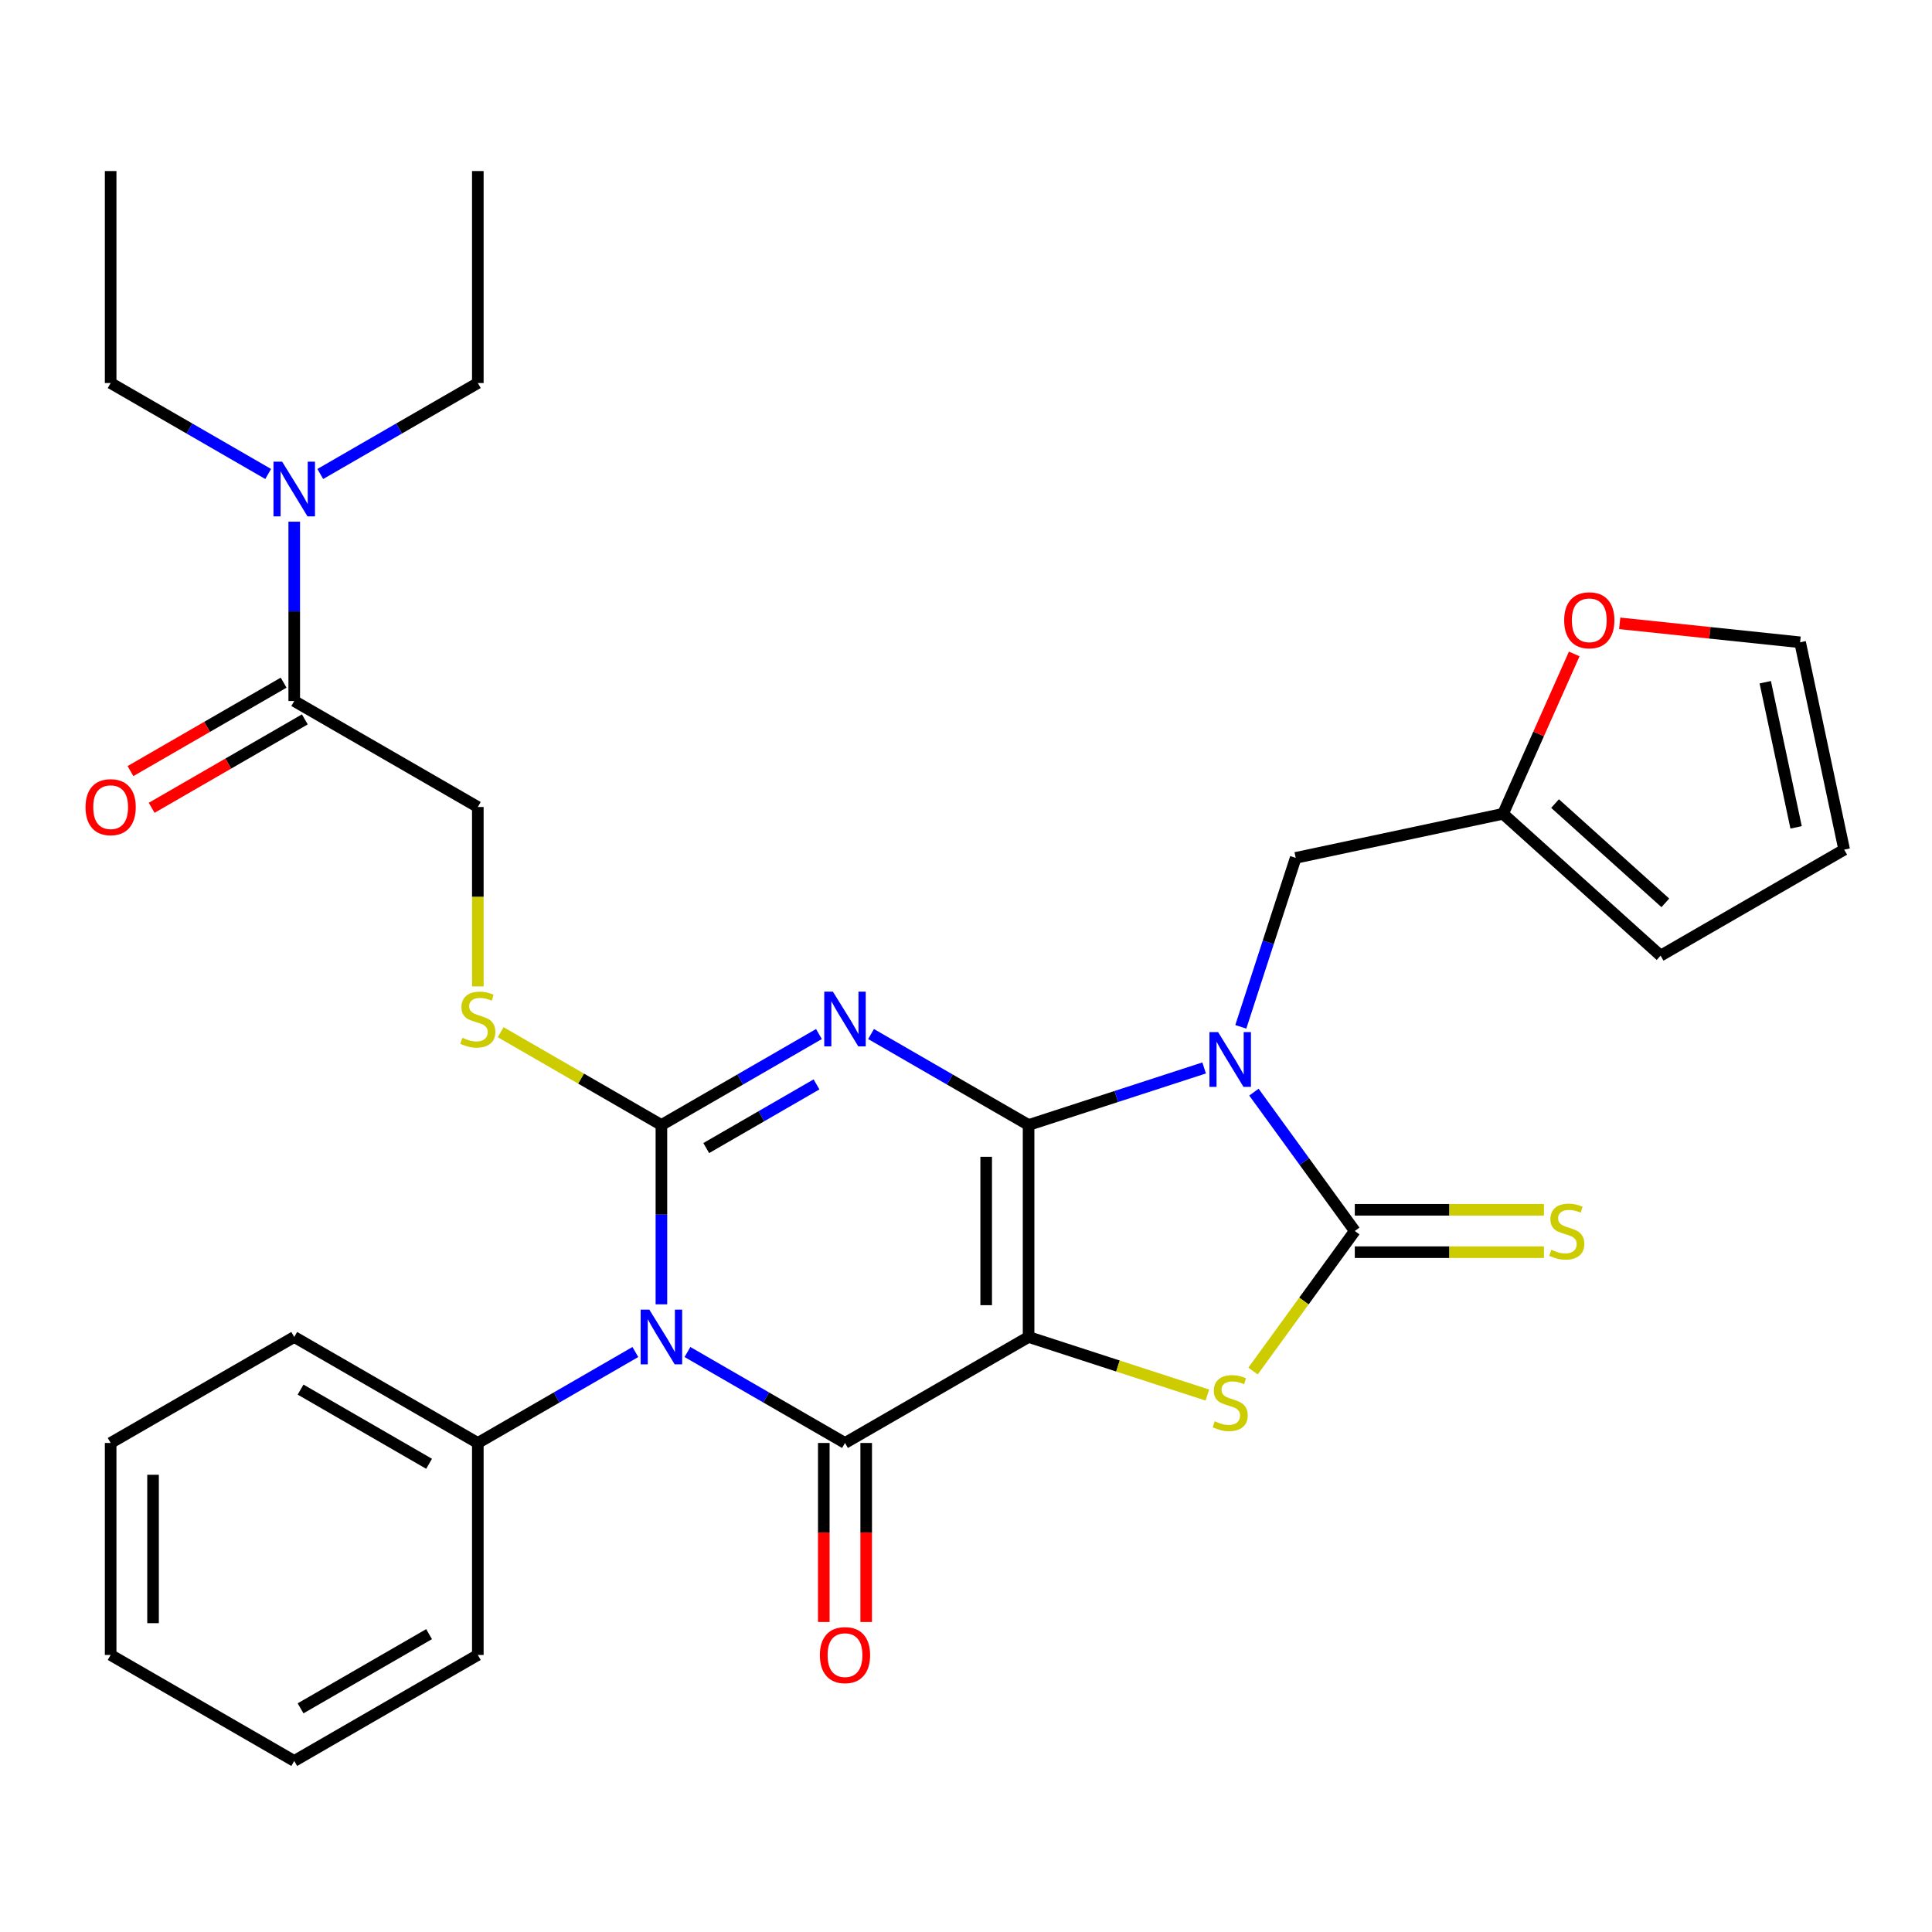 <?xml version='1.0' encoding='iso-8859-1'?>
<svg version='1.1' baseProfile='full'
              xmlns='http://www.w3.org/2000/svg'
                      xmlns:rdkit='http://www.rdkit.org/xml'
                      xmlns:xlink='http://www.w3.org/1999/xlink'
                  xml:space='preserve'
width='1000px' height='1000px' viewBox='0 0 1000 1000'>
<!-- END OF HEADER -->
<rect style='opacity:1.0;fill:#FFFFFF;stroke:none' width='1000' height='1000' x='0' y='0'> </rect>
<path class='bond-0' d='M 532.392,582.293 L 532.392,692.018' style='fill:none;fill-rule:evenodd;stroke:#000000;stroke-width:6px;stroke-linecap:butt;stroke-linejoin:miter;stroke-opacity:1' />
<path class='bond-0' d='M 510.447,598.752 L 510.447,675.559' style='fill:none;fill-rule:evenodd;stroke:#000000;stroke-width:6px;stroke-linecap:butt;stroke-linejoin:miter;stroke-opacity:1' />
<path class='bond-1' d='M 532.392,582.293 L 491.622,558.755' style='fill:none;fill-rule:evenodd;stroke:#000000;stroke-width:6px;stroke-linecap:butt;stroke-linejoin:miter;stroke-opacity:1' />
<path class='bond-1' d='M 491.622,558.755 L 450.851,535.216' style='fill:none;fill-rule:evenodd;stroke:#0000FF;stroke-width:6px;stroke-linecap:butt;stroke-linejoin:miter;stroke-opacity:1' />
<path class='bond-2' d='M 532.392,582.293 L 577.828,567.531' style='fill:none;fill-rule:evenodd;stroke:#000000;stroke-width:6px;stroke-linecap:butt;stroke-linejoin:miter;stroke-opacity:1' />
<path class='bond-2' d='M 577.828,567.531 L 623.263,552.768' style='fill:none;fill-rule:evenodd;stroke:#0000FF;stroke-width:6px;stroke-linecap:butt;stroke-linejoin:miter;stroke-opacity:1' />
<path class='bond-5' d='M 532.392,692.018 L 437.368,746.88' style='fill:none;fill-rule:evenodd;stroke:#000000;stroke-width:6px;stroke-linecap:butt;stroke-linejoin:miter;stroke-opacity:1' />
<path class='bond-7' d='M 532.392,692.018 L 578.658,707.051' style='fill:none;fill-rule:evenodd;stroke:#000000;stroke-width:6px;stroke-linecap:butt;stroke-linejoin:miter;stroke-opacity:1' />
<path class='bond-7' d='M 578.658,707.051 L 624.923,722.083' style='fill:none;fill-rule:evenodd;stroke:#CCCC00;stroke-width:6px;stroke-linecap:butt;stroke-linejoin:miter;stroke-opacity:1' />
<path class='bond-3' d='M 423.885,535.216 L 383.114,558.755' style='fill:none;fill-rule:evenodd;stroke:#0000FF;stroke-width:6px;stroke-linecap:butt;stroke-linejoin:miter;stroke-opacity:1' />
<path class='bond-3' d='M 383.114,558.755 L 342.344,582.293' style='fill:none;fill-rule:evenodd;stroke:#000000;stroke-width:6px;stroke-linecap:butt;stroke-linejoin:miter;stroke-opacity:1' />
<path class='bond-3' d='M 422.626,561.282 L 394.087,577.759' style='fill:none;fill-rule:evenodd;stroke:#0000FF;stroke-width:6px;stroke-linecap:butt;stroke-linejoin:miter;stroke-opacity:1' />
<path class='bond-3' d='M 394.087,577.759 L 365.547,594.237' style='fill:none;fill-rule:evenodd;stroke:#000000;stroke-width:6px;stroke-linecap:butt;stroke-linejoin:miter;stroke-opacity:1' />
<path class='bond-6' d='M 649.027,565.29 L 675.134,601.223' style='fill:none;fill-rule:evenodd;stroke:#0000FF;stroke-width:6px;stroke-linecap:butt;stroke-linejoin:miter;stroke-opacity:1' />
<path class='bond-6' d='M 675.134,601.223 L 701.241,637.156' style='fill:none;fill-rule:evenodd;stroke:#000000;stroke-width:6px;stroke-linecap:butt;stroke-linejoin:miter;stroke-opacity:1' />
<path class='bond-9' d='M 642.239,531.484 L 656.446,487.758' style='fill:none;fill-rule:evenodd;stroke:#0000FF;stroke-width:6px;stroke-linecap:butt;stroke-linejoin:miter;stroke-opacity:1' />
<path class='bond-9' d='M 656.446,487.758 L 670.653,444.032' style='fill:none;fill-rule:evenodd;stroke:#000000;stroke-width:6px;stroke-linecap:butt;stroke-linejoin:miter;stroke-opacity:1' />
<path class='bond-4' d='M 342.344,582.293 L 342.344,628.704' style='fill:none;fill-rule:evenodd;stroke:#000000;stroke-width:6px;stroke-linecap:butt;stroke-linejoin:miter;stroke-opacity:1' />
<path class='bond-4' d='M 342.344,628.704 L 342.344,675.115' style='fill:none;fill-rule:evenodd;stroke:#0000FF;stroke-width:6px;stroke-linecap:butt;stroke-linejoin:miter;stroke-opacity:1' />
<path class='bond-8' d='M 342.344,582.293 L 300.743,558.275' style='fill:none;fill-rule:evenodd;stroke:#000000;stroke-width:6px;stroke-linecap:butt;stroke-linejoin:miter;stroke-opacity:1' />
<path class='bond-8' d='M 300.743,558.275 L 259.142,534.257' style='fill:none;fill-rule:evenodd;stroke:#CCCC00;stroke-width:6px;stroke-linecap:butt;stroke-linejoin:miter;stroke-opacity:1' />
<path class='bond-13' d='M 328.86,699.802 L 288.09,723.341' style='fill:none;fill-rule:evenodd;stroke:#0000FF;stroke-width:6px;stroke-linecap:butt;stroke-linejoin:miter;stroke-opacity:1' />
<path class='bond-13' d='M 288.09,723.341 L 247.319,746.88' style='fill:none;fill-rule:evenodd;stroke:#000000;stroke-width:6px;stroke-linecap:butt;stroke-linejoin:miter;stroke-opacity:1' />
<path class='bond-32' d='M 355.827,699.802 L 396.597,723.341' style='fill:none;fill-rule:evenodd;stroke:#0000FF;stroke-width:6px;stroke-linecap:butt;stroke-linejoin:miter;stroke-opacity:1' />
<path class='bond-32' d='M 396.597,723.341 L 437.368,746.88' style='fill:none;fill-rule:evenodd;stroke:#000000;stroke-width:6px;stroke-linecap:butt;stroke-linejoin:miter;stroke-opacity:1' />
<path class='bond-14' d='M 426.395,746.88 L 426.395,793.211' style='fill:none;fill-rule:evenodd;stroke:#000000;stroke-width:6px;stroke-linecap:butt;stroke-linejoin:miter;stroke-opacity:1' />
<path class='bond-14' d='M 426.395,793.211 L 426.395,839.542' style='fill:none;fill-rule:evenodd;stroke:#FF0000;stroke-width:6px;stroke-linecap:butt;stroke-linejoin:miter;stroke-opacity:1' />
<path class='bond-14' d='M 448.34,746.88 L 448.34,793.211' style='fill:none;fill-rule:evenodd;stroke:#000000;stroke-width:6px;stroke-linecap:butt;stroke-linejoin:miter;stroke-opacity:1' />
<path class='bond-14' d='M 448.34,793.211 L 448.34,839.542' style='fill:none;fill-rule:evenodd;stroke:#FF0000;stroke-width:6px;stroke-linecap:butt;stroke-linejoin:miter;stroke-opacity:1' />
<path class='bond-11' d='M 701.241,648.128 L 750.192,648.128' style='fill:none;fill-rule:evenodd;stroke:#000000;stroke-width:6px;stroke-linecap:butt;stroke-linejoin:miter;stroke-opacity:1' />
<path class='bond-11' d='M 750.192,648.128 L 799.142,648.128' style='fill:none;fill-rule:evenodd;stroke:#CCCC00;stroke-width:6px;stroke-linecap:butt;stroke-linejoin:miter;stroke-opacity:1' />
<path class='bond-11' d='M 701.241,626.183 L 750.192,626.183' style='fill:none;fill-rule:evenodd;stroke:#000000;stroke-width:6px;stroke-linecap:butt;stroke-linejoin:miter;stroke-opacity:1' />
<path class='bond-11' d='M 750.192,626.183 L 799.142,626.183' style='fill:none;fill-rule:evenodd;stroke:#CCCC00;stroke-width:6px;stroke-linecap:butt;stroke-linejoin:miter;stroke-opacity:1' />
<path class='bond-31' d='M 701.241,637.156 L 674.905,673.404' style='fill:none;fill-rule:evenodd;stroke:#000000;stroke-width:6px;stroke-linecap:butt;stroke-linejoin:miter;stroke-opacity:1' />
<path class='bond-31' d='M 674.905,673.404 L 648.569,709.652' style='fill:none;fill-rule:evenodd;stroke:#CCCC00;stroke-width:6px;stroke-linecap:butt;stroke-linejoin:miter;stroke-opacity:1' />
<path class='bond-17' d='M 247.319,510.568 L 247.319,464.137' style='fill:none;fill-rule:evenodd;stroke:#CCCC00;stroke-width:6px;stroke-linecap:butt;stroke-linejoin:miter;stroke-opacity:1' />
<path class='bond-17' d='M 247.319,464.137 L 247.319,417.707' style='fill:none;fill-rule:evenodd;stroke:#000000;stroke-width:6px;stroke-linecap:butt;stroke-linejoin:miter;stroke-opacity:1' />
<path class='bond-12' d='M 670.653,444.032 L 777.98,421.219' style='fill:none;fill-rule:evenodd;stroke:#000000;stroke-width:6px;stroke-linecap:butt;stroke-linejoin:miter;stroke-opacity:1' />
<path class='bond-10' d='M 152.295,362.844 L 247.319,417.707' style='fill:none;fill-rule:evenodd;stroke:#000000;stroke-width:6px;stroke-linecap:butt;stroke-linejoin:miter;stroke-opacity:1' />
<path class='bond-16' d='M 152.295,362.844 L 152.295,316.434' style='fill:none;fill-rule:evenodd;stroke:#000000;stroke-width:6px;stroke-linecap:butt;stroke-linejoin:miter;stroke-opacity:1' />
<path class='bond-16' d='M 152.295,316.434 L 152.295,270.023' style='fill:none;fill-rule:evenodd;stroke:#0000FF;stroke-width:6px;stroke-linecap:butt;stroke-linejoin:miter;stroke-opacity:1' />
<path class='bond-18' d='M 146.809,353.342 L 107.168,376.228' style='fill:none;fill-rule:evenodd;stroke:#000000;stroke-width:6px;stroke-linecap:butt;stroke-linejoin:miter;stroke-opacity:1' />
<path class='bond-18' d='M 107.168,376.228 L 67.528,399.115' style='fill:none;fill-rule:evenodd;stroke:#FF0000;stroke-width:6px;stroke-linecap:butt;stroke-linejoin:miter;stroke-opacity:1' />
<path class='bond-18' d='M 157.781,372.347 L 118.141,395.233' style='fill:none;fill-rule:evenodd;stroke:#000000;stroke-width:6px;stroke-linecap:butt;stroke-linejoin:miter;stroke-opacity:1' />
<path class='bond-18' d='M 118.141,395.233 L 78.5,418.12' style='fill:none;fill-rule:evenodd;stroke:#FF0000;stroke-width:6px;stroke-linecap:butt;stroke-linejoin:miter;stroke-opacity:1' />
<path class='bond-15' d='M 777.98,421.219 L 796.398,379.852' style='fill:none;fill-rule:evenodd;stroke:#000000;stroke-width:6px;stroke-linecap:butt;stroke-linejoin:miter;stroke-opacity:1' />
<path class='bond-15' d='M 796.398,379.852 L 814.816,338.484' style='fill:none;fill-rule:evenodd;stroke:#FF0000;stroke-width:6px;stroke-linecap:butt;stroke-linejoin:miter;stroke-opacity:1' />
<path class='bond-19' d='M 777.98,421.219 L 859.521,494.639' style='fill:none;fill-rule:evenodd;stroke:#000000;stroke-width:6px;stroke-linecap:butt;stroke-linejoin:miter;stroke-opacity:1' />
<path class='bond-19' d='M 804.895,415.924 L 861.974,467.318' style='fill:none;fill-rule:evenodd;stroke:#000000;stroke-width:6px;stroke-linecap:butt;stroke-linejoin:miter;stroke-opacity:1' />
<path class='bond-24' d='M 247.319,746.88 L 152.295,692.018' style='fill:none;fill-rule:evenodd;stroke:#000000;stroke-width:6px;stroke-linecap:butt;stroke-linejoin:miter;stroke-opacity:1' />
<path class='bond-24' d='M 222.093,757.656 L 155.576,719.252' style='fill:none;fill-rule:evenodd;stroke:#000000;stroke-width:6px;stroke-linecap:butt;stroke-linejoin:miter;stroke-opacity:1' />
<path class='bond-25' d='M 247.319,746.88 L 247.319,856.605' style='fill:none;fill-rule:evenodd;stroke:#000000;stroke-width:6px;stroke-linecap:butt;stroke-linejoin:miter;stroke-opacity:1' />
<path class='bond-20' d='M 838.352,322.636 L 885.042,327.543' style='fill:none;fill-rule:evenodd;stroke:#FF0000;stroke-width:6px;stroke-linecap:butt;stroke-linejoin:miter;stroke-opacity:1' />
<path class='bond-20' d='M 885.042,327.543 L 931.732,332.45' style='fill:none;fill-rule:evenodd;stroke:#000000;stroke-width:6px;stroke-linecap:butt;stroke-linejoin:miter;stroke-opacity:1' />
<path class='bond-22' d='M 138.812,245.335 L 98.041,221.796' style='fill:none;fill-rule:evenodd;stroke:#0000FF;stroke-width:6px;stroke-linecap:butt;stroke-linejoin:miter;stroke-opacity:1' />
<path class='bond-22' d='M 98.041,221.796 L 57.271,198.257' style='fill:none;fill-rule:evenodd;stroke:#000000;stroke-width:6px;stroke-linecap:butt;stroke-linejoin:miter;stroke-opacity:1' />
<path class='bond-23' d='M 165.778,245.335 L 206.549,221.796' style='fill:none;fill-rule:evenodd;stroke:#0000FF;stroke-width:6px;stroke-linecap:butt;stroke-linejoin:miter;stroke-opacity:1' />
<path class='bond-23' d='M 206.549,221.796 L 247.319,198.257' style='fill:none;fill-rule:evenodd;stroke:#000000;stroke-width:6px;stroke-linecap:butt;stroke-linejoin:miter;stroke-opacity:1' />
<path class='bond-21' d='M 859.521,494.639 L 954.545,439.777' style='fill:none;fill-rule:evenodd;stroke:#000000;stroke-width:6px;stroke-linecap:butt;stroke-linejoin:miter;stroke-opacity:1' />
<path class='bond-33' d='M 931.732,332.45 L 954.545,439.777' style='fill:none;fill-rule:evenodd;stroke:#000000;stroke-width:6px;stroke-linecap:butt;stroke-linejoin:miter;stroke-opacity:1' />
<path class='bond-33' d='M 913.689,353.112 L 929.658,428.241' style='fill:none;fill-rule:evenodd;stroke:#000000;stroke-width:6px;stroke-linecap:butt;stroke-linejoin:miter;stroke-opacity:1' />
<path class='bond-26' d='M 57.271,198.257 L 57.271,88.533' style='fill:none;fill-rule:evenodd;stroke:#000000;stroke-width:6px;stroke-linecap:butt;stroke-linejoin:miter;stroke-opacity:1' />
<path class='bond-27' d='M 247.319,198.257 L 247.319,88.533' style='fill:none;fill-rule:evenodd;stroke:#000000;stroke-width:6px;stroke-linecap:butt;stroke-linejoin:miter;stroke-opacity:1' />
<path class='bond-29' d='M 152.295,692.018 L 57.271,746.88' style='fill:none;fill-rule:evenodd;stroke:#000000;stroke-width:6px;stroke-linecap:butt;stroke-linejoin:miter;stroke-opacity:1' />
<path class='bond-28' d='M 247.319,856.605 L 152.295,911.467' style='fill:none;fill-rule:evenodd;stroke:#000000;stroke-width:6px;stroke-linecap:butt;stroke-linejoin:miter;stroke-opacity:1' />
<path class='bond-28' d='M 222.093,845.829 L 155.576,884.233' style='fill:none;fill-rule:evenodd;stroke:#000000;stroke-width:6px;stroke-linecap:butt;stroke-linejoin:miter;stroke-opacity:1' />
<path class='bond-30' d='M 152.295,911.467 L 57.271,856.605' style='fill:none;fill-rule:evenodd;stroke:#000000;stroke-width:6px;stroke-linecap:butt;stroke-linejoin:miter;stroke-opacity:1' />
<path class='bond-34' d='M 57.271,746.88 L 57.271,856.605' style='fill:none;fill-rule:evenodd;stroke:#000000;stroke-width:6px;stroke-linecap:butt;stroke-linejoin:miter;stroke-opacity:1' />
<path class='bond-34' d='M 79.216,763.339 L 79.216,840.146' style='fill:none;fill-rule:evenodd;stroke:#000000;stroke-width:6px;stroke-linecap:butt;stroke-linejoin:miter;stroke-opacity:1' />
<path  class='atom-2' d='M 431.108 513.271
L 440.388 528.271
Q 441.308 529.751, 442.788 532.431
Q 444.268 535.111, 444.348 535.271
L 444.348 513.271
L 448.108 513.271
L 448.108 541.591
L 444.228 541.591
L 434.268 525.191
Q 433.108 523.271, 431.868 521.071
Q 430.668 518.871, 430.308 518.191
L 430.308 541.591
L 426.628 541.591
L 426.628 513.271
L 431.108 513.271
' fill='#0000FF'/>
<path  class='atom-3' d='M 630.486 534.227
L 639.766 549.227
Q 640.686 550.707, 642.166 553.387
Q 643.646 556.067, 643.726 556.227
L 643.726 534.227
L 647.486 534.227
L 647.486 562.547
L 643.606 562.547
L 633.646 546.147
Q 632.486 544.227, 631.246 542.027
Q 630.046 539.827, 629.686 539.147
L 629.686 562.547
L 626.006 562.547
L 626.006 534.227
L 630.486 534.227
' fill='#0000FF'/>
<path  class='atom-5' d='M 336.084 677.858
L 345.364 692.858
Q 346.284 694.338, 347.764 697.018
Q 349.244 699.698, 349.324 699.858
L 349.324 677.858
L 353.084 677.858
L 353.084 706.178
L 349.204 706.178
L 339.244 689.778
Q 338.084 687.858, 336.844 685.658
Q 335.644 683.458, 335.284 682.778
L 335.284 706.178
L 331.604 706.178
L 331.604 677.858
L 336.084 677.858
' fill='#0000FF'/>
<path  class='atom-8' d='M 628.746 735.645
Q 629.066 735.765, 630.386 736.325
Q 631.706 736.885, 633.146 737.245
Q 634.626 737.565, 636.066 737.565
Q 638.746 737.565, 640.306 736.285
Q 641.866 734.965, 641.866 732.685
Q 641.866 731.125, 641.066 730.165
Q 640.306 729.205, 639.106 728.685
Q 637.906 728.165, 635.906 727.565
Q 633.386 726.805, 631.866 726.085
Q 630.386 725.365, 629.306 723.845
Q 628.266 722.325, 628.266 719.765
Q 628.266 716.205, 630.666 714.005
Q 633.106 711.805, 637.906 711.805
Q 641.186 711.805, 644.906 713.365
L 643.986 716.445
Q 640.586 715.045, 638.026 715.045
Q 635.266 715.045, 633.746 716.205
Q 632.226 717.325, 632.266 719.285
Q 632.266 720.805, 633.026 721.725
Q 633.826 722.645, 634.946 723.165
Q 636.106 723.685, 638.026 724.285
Q 640.586 725.085, 642.106 725.885
Q 643.626 726.685, 644.706 728.325
Q 645.826 729.925, 645.826 732.685
Q 645.826 736.605, 643.186 738.725
Q 640.586 740.805, 636.226 740.805
Q 633.706 740.805, 631.786 740.245
Q 629.906 739.725, 627.666 738.805
L 628.746 735.645
' fill='#CCCC00'/>
<path  class='atom-9' d='M 239.319 537.151
Q 239.639 537.271, 240.959 537.831
Q 242.279 538.391, 243.719 538.751
Q 245.199 539.071, 246.639 539.071
Q 249.319 539.071, 250.879 537.791
Q 252.439 536.471, 252.439 534.191
Q 252.439 532.631, 251.639 531.671
Q 250.879 530.711, 249.679 530.191
Q 248.479 529.671, 246.479 529.071
Q 243.959 528.311, 242.439 527.591
Q 240.959 526.871, 239.879 525.351
Q 238.839 523.831, 238.839 521.271
Q 238.839 517.711, 241.239 515.511
Q 243.679 513.311, 248.479 513.311
Q 251.759 513.311, 255.479 514.871
L 254.559 517.951
Q 251.159 516.551, 248.599 516.551
Q 245.839 516.551, 244.319 517.711
Q 242.799 518.831, 242.839 520.791
Q 242.839 522.311, 243.599 523.231
Q 244.399 524.151, 245.519 524.671
Q 246.679 525.191, 248.599 525.791
Q 251.159 526.591, 252.679 527.391
Q 254.199 528.191, 255.279 529.831
Q 256.399 531.431, 256.399 534.191
Q 256.399 538.111, 253.759 540.231
Q 251.159 542.311, 246.799 542.311
Q 244.279 542.311, 242.359 541.751
Q 240.479 541.231, 238.239 540.311
L 239.319 537.151
' fill='#CCCC00'/>
<path  class='atom-12' d='M 802.965 646.876
Q 803.285 646.996, 804.605 647.556
Q 805.925 648.116, 807.365 648.476
Q 808.845 648.796, 810.285 648.796
Q 812.965 648.796, 814.525 647.516
Q 816.085 646.196, 816.085 643.916
Q 816.085 642.356, 815.285 641.396
Q 814.525 640.436, 813.325 639.916
Q 812.125 639.396, 810.125 638.796
Q 807.605 638.036, 806.085 637.316
Q 804.605 636.596, 803.525 635.076
Q 802.485 633.556, 802.485 630.996
Q 802.485 627.436, 804.885 625.236
Q 807.325 623.036, 812.125 623.036
Q 815.405 623.036, 819.125 624.596
L 818.205 627.676
Q 814.805 626.276, 812.245 626.276
Q 809.485 626.276, 807.965 627.436
Q 806.445 628.556, 806.485 630.516
Q 806.485 632.036, 807.245 632.956
Q 808.045 633.876, 809.165 634.396
Q 810.325 634.916, 812.245 635.516
Q 814.805 636.316, 816.325 637.116
Q 817.845 637.916, 818.925 639.556
Q 820.045 641.156, 820.045 643.916
Q 820.045 647.836, 817.405 649.956
Q 814.805 652.036, 810.445 652.036
Q 807.925 652.036, 806.005 651.476
Q 804.125 650.956, 801.885 650.036
L 802.965 646.876
' fill='#CCCC00'/>
<path  class='atom-15' d='M 424.368 856.685
Q 424.368 849.885, 427.728 846.085
Q 431.088 842.285, 437.368 842.285
Q 443.648 842.285, 447.008 846.085
Q 450.368 849.885, 450.368 856.685
Q 450.368 863.565, 446.968 867.485
Q 443.568 871.365, 437.368 871.365
Q 431.128 871.365, 427.728 867.485
Q 424.368 863.605, 424.368 856.685
M 437.368 868.165
Q 441.688 868.165, 444.008 865.285
Q 446.368 862.365, 446.368 856.685
Q 446.368 851.125, 444.008 848.325
Q 441.688 845.485, 437.368 845.485
Q 433.048 845.485, 430.688 848.285
Q 428.368 851.085, 428.368 856.685
Q 428.368 862.405, 430.688 865.285
Q 433.048 868.165, 437.368 868.165
' fill='#FF0000'/>
<path  class='atom-16' d='M 809.609 321.061
Q 809.609 314.261, 812.969 310.461
Q 816.329 306.661, 822.609 306.661
Q 828.889 306.661, 832.249 310.461
Q 835.609 314.261, 835.609 321.061
Q 835.609 327.941, 832.209 331.861
Q 828.809 335.741, 822.609 335.741
Q 816.369 335.741, 812.969 331.861
Q 809.609 327.981, 809.609 321.061
M 822.609 332.541
Q 826.929 332.541, 829.249 329.661
Q 831.609 326.741, 831.609 321.061
Q 831.609 315.501, 829.249 312.701
Q 826.929 309.861, 822.609 309.861
Q 818.289 309.861, 815.929 312.661
Q 813.609 315.461, 813.609 321.061
Q 813.609 326.781, 815.929 329.661
Q 818.289 332.541, 822.609 332.541
' fill='#FF0000'/>
<path  class='atom-17' d='M 146.035 238.96
L 155.315 253.96
Q 156.235 255.44, 157.715 258.12
Q 159.195 260.8, 159.275 260.96
L 159.275 238.96
L 163.035 238.96
L 163.035 267.28
L 159.155 267.28
L 149.195 250.88
Q 148.035 248.96, 146.795 246.76
Q 145.595 244.56, 145.235 243.88
L 145.235 267.28
L 141.555 267.28
L 141.555 238.96
L 146.035 238.96
' fill='#0000FF'/>
<path  class='atom-19' d='M 44.271 417.787
Q 44.271 410.987, 47.631 407.187
Q 50.991 403.387, 57.271 403.387
Q 63.551 403.387, 66.911 407.187
Q 70.271 410.987, 70.271 417.787
Q 70.271 424.667, 66.871 428.587
Q 63.471 432.467, 57.271 432.467
Q 51.031 432.467, 47.631 428.587
Q 44.271 424.707, 44.271 417.787
M 57.271 429.267
Q 61.591 429.267, 63.911 426.387
Q 66.271 423.467, 66.271 417.787
Q 66.271 412.227, 63.911 409.427
Q 61.591 406.587, 57.271 406.587
Q 52.951 406.587, 50.591 409.387
Q 48.271 412.187, 48.271 417.787
Q 48.271 423.507, 50.591 426.387
Q 52.951 429.267, 57.271 429.267
' fill='#FF0000'/>
</svg>
